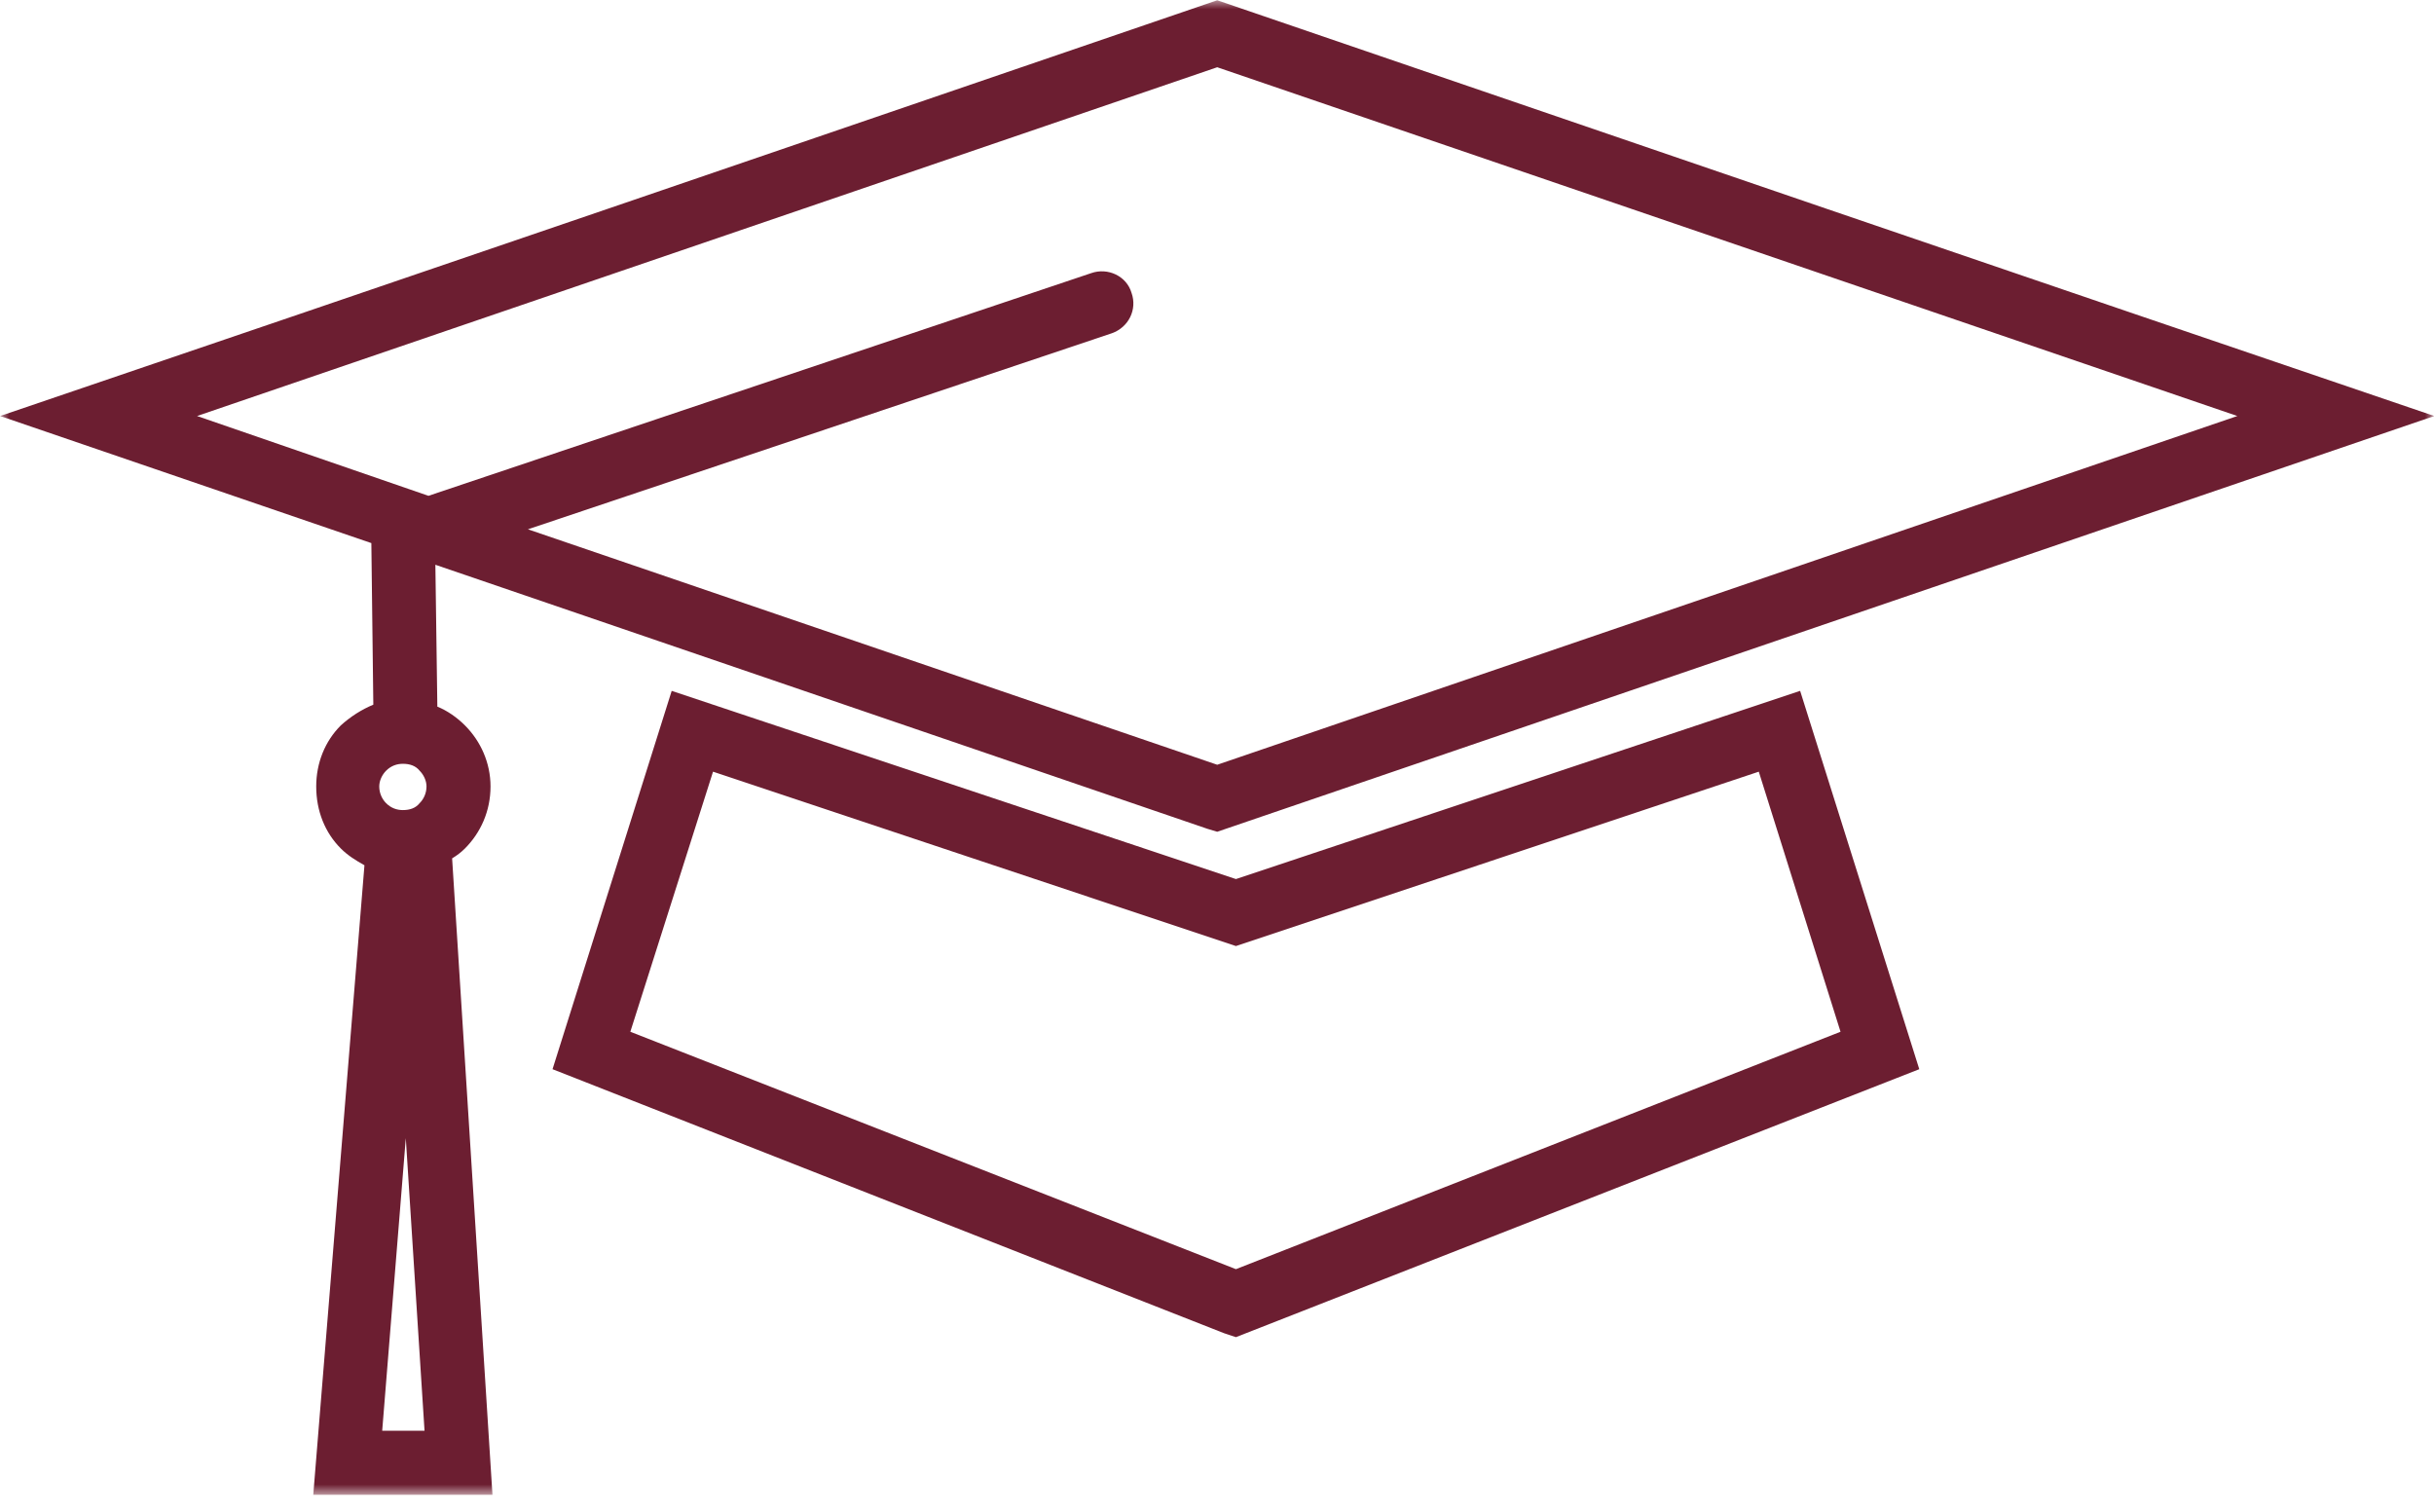 <svg xmlns="http://www.w3.org/2000/svg" width="132" height="82" viewBox="0 0 132 82" fill="none"><mask id="mask0_556_11192" style="mask-type:luminance" maskUnits="userSpaceOnUse" x="0" y="0" width="132" height="82"><path d="M0 0H132V81.056H0V0Z" fill="white"></path></mask><g mask="url(#mask0_556_11192)"><path d="M66.385 72.303L29.965 57.984L36.427 37.467L67.026 47.673L97.625 37.467L104.086 57.984L67.026 72.516L66.385 72.303ZM34.184 55.954L67.026 68.829L99.815 55.954L95.382 41.849L67.026 51.306L38.669 41.849L34.184 55.954ZM21.847 41.422C21.528 41.422 21.207 41.528 20.94 41.796C20.727 42.009 20.567 42.331 20.567 42.65C20.567 43.025 20.727 43.345 20.94 43.558C21.207 43.826 21.528 43.932 21.847 43.932C22.222 43.932 22.542 43.826 22.756 43.558C22.97 43.345 23.13 43.025 23.13 42.65C23.13 42.331 22.97 42.009 22.756 41.796C22.542 41.528 22.222 41.422 21.847 41.422ZM20.727 77.593H23.023L22.007 61.725L20.727 77.593ZM21.847 81.065H16.989L19.765 46.925C19.285 46.657 18.858 46.39 18.484 46.016C17.629 45.161 17.149 43.986 17.149 42.65C17.149 41.368 17.629 40.192 18.484 39.338C19.018 38.857 19.605 38.483 20.246 38.215L20.139 29.453L0.007 22.561C22.007 15.081 44.01 7.547 66.012 0.014C88.013 7.547 110.014 15.081 132.016 22.561L66.012 45.108L65.478 44.947L23.611 30.628L23.718 38.323C24.251 38.536 24.785 38.909 25.213 39.338C26.067 40.192 26.602 41.368 26.602 42.65C26.602 43.986 26.067 45.161 25.213 46.016C24.998 46.23 24.785 46.39 24.519 46.551L26.707 81.065H21.847ZM10.687 22.561L23.236 26.889L59.176 14.813C60.084 14.493 61.098 14.973 61.365 15.882C61.686 16.79 61.205 17.751 60.297 18.073L28.63 28.705L66.012 41.474L121.335 22.561L66.012 3.647L10.687 22.561Z" fill="#6C1E31"></path></g></svg>